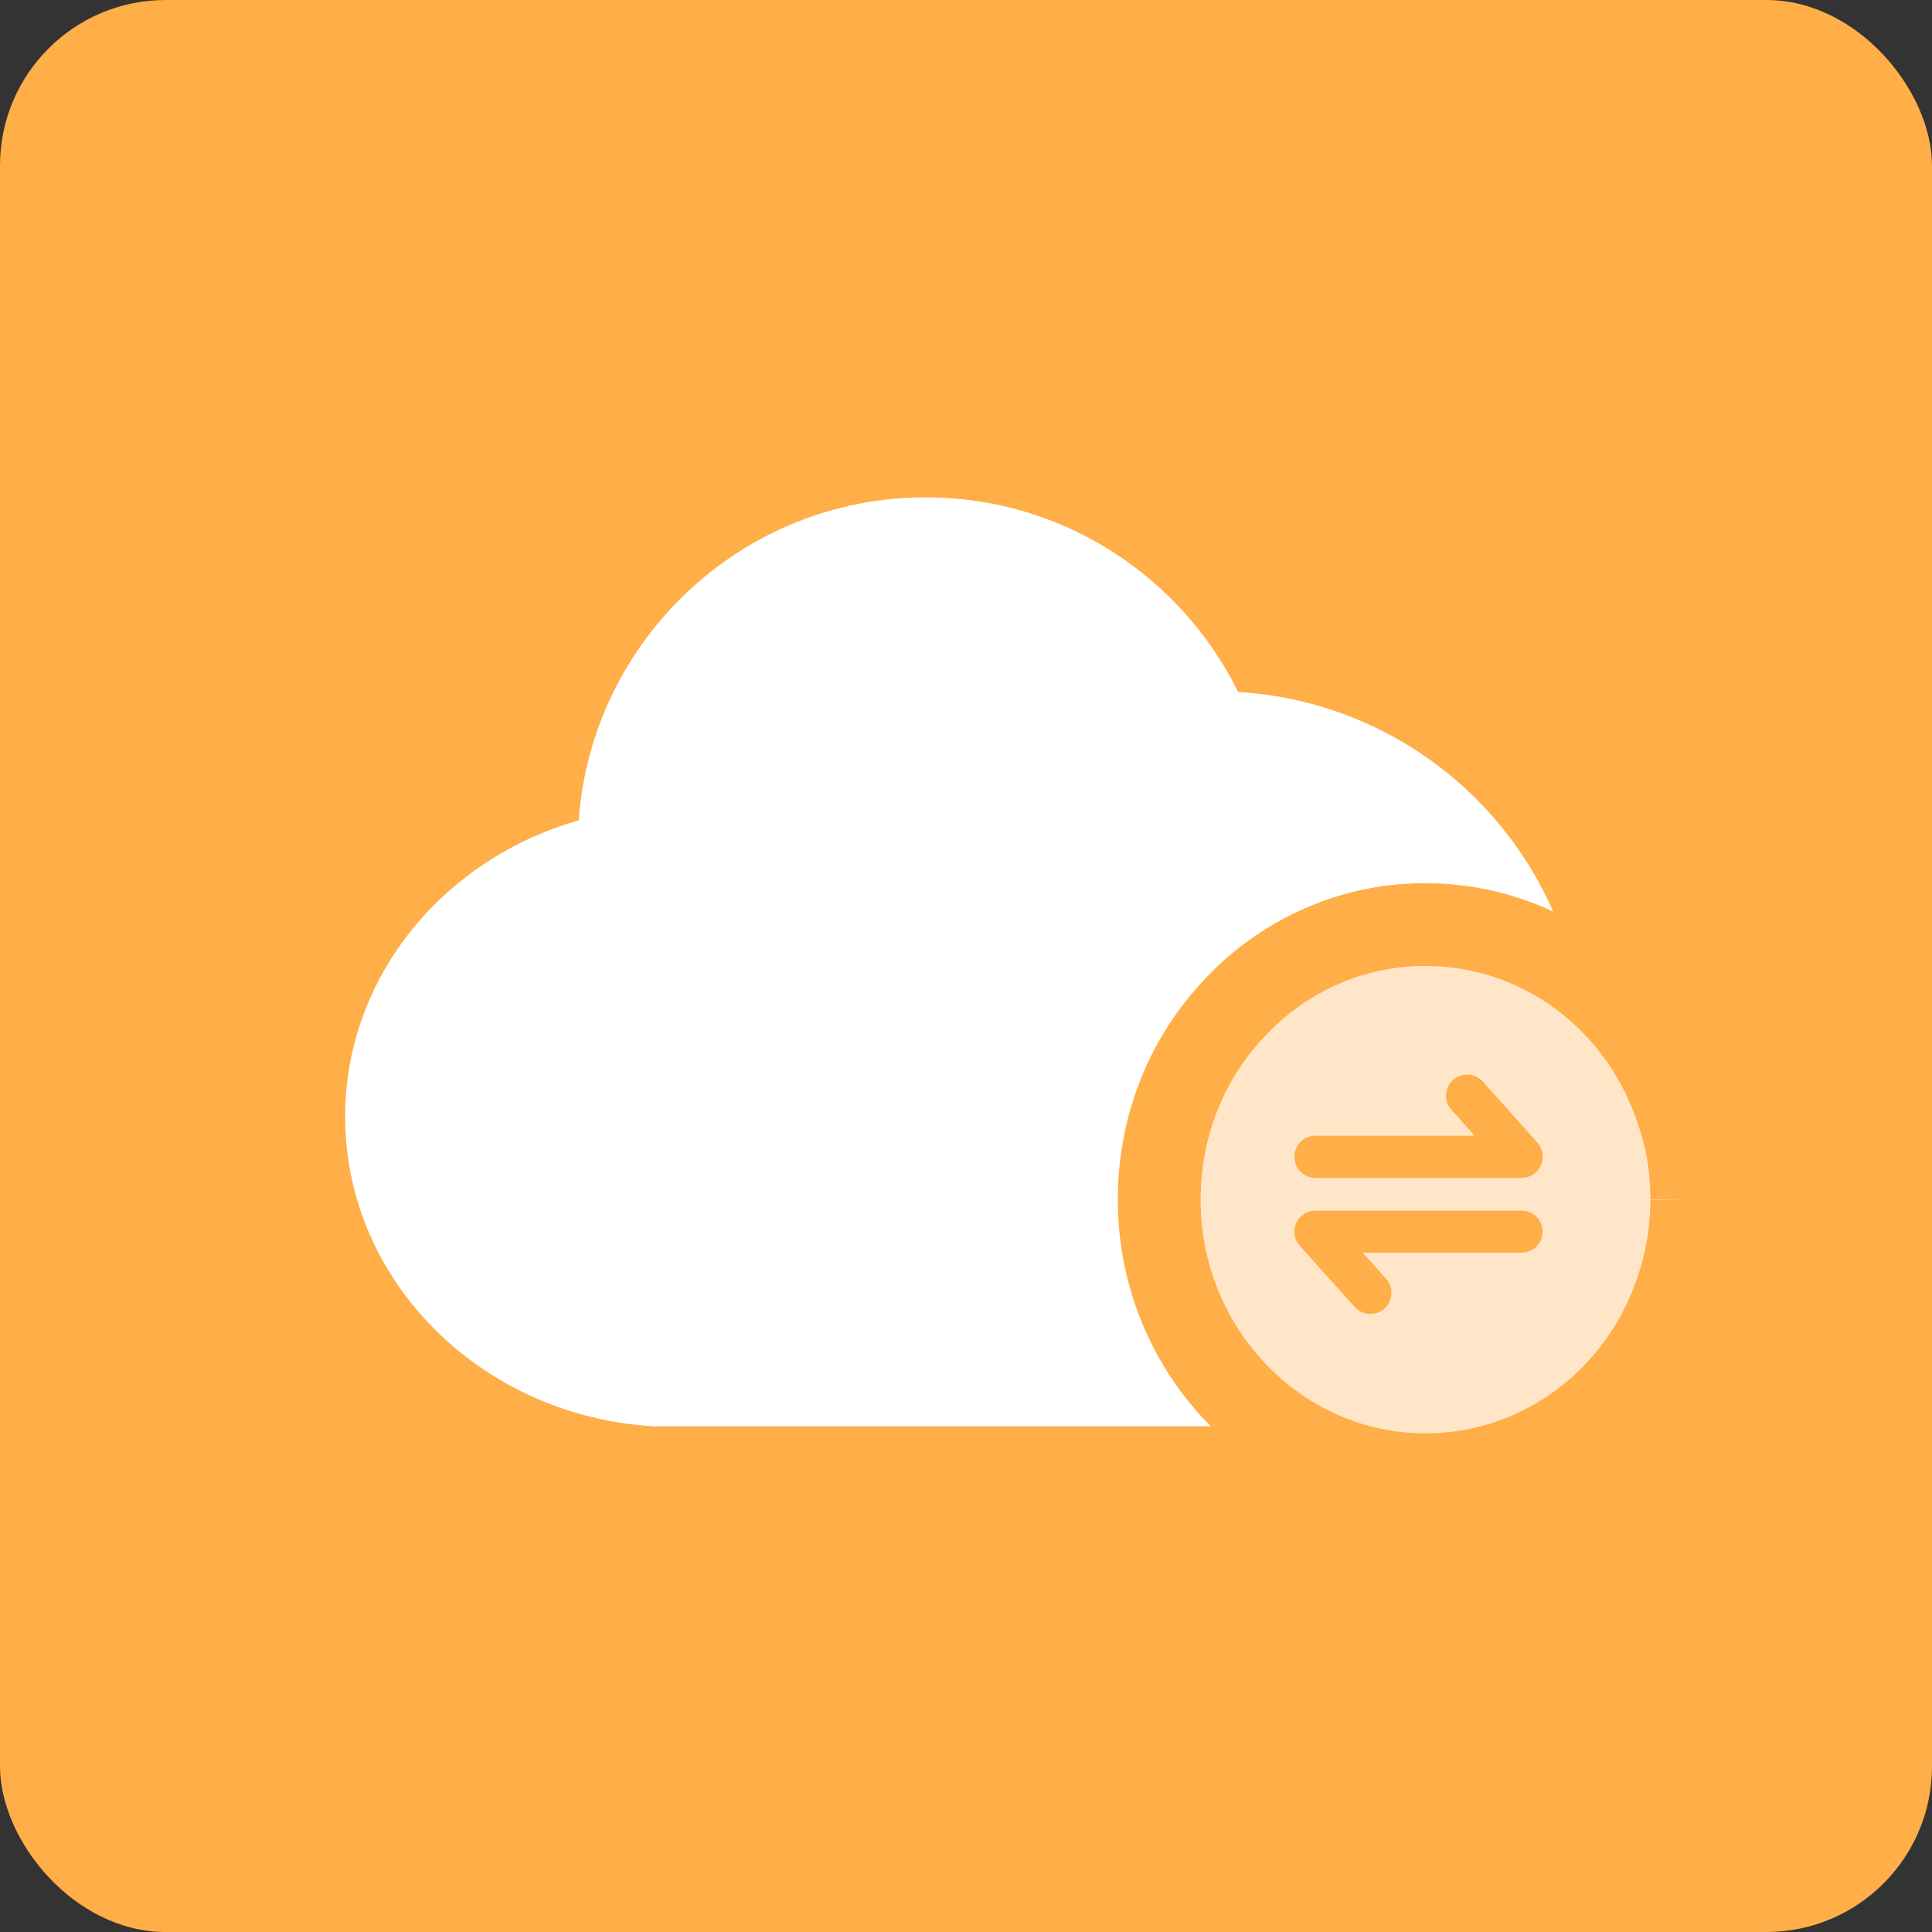 <?xml version="1.0" encoding="UTF-8"?>
<svg width="140px" height="140px" viewBox="0 0 140 140" version="1.1" xmlns="http://www.w3.org/2000/svg" xmlns:xlink="http://www.w3.org/1999/xlink">
    <rect x="0" y="0" width="140" height="140" fill="#333333" stroke="none"/>
    <title>编组 32</title>
    <g id="子页面优化" stroke="none" stroke-width="1" fill="none" fill-rule="evenodd">
        <g id="门店管理" transform="translate(-730, -4677)">
            <g id="编组-18" transform="translate(0, 4377)">
                <g id="编组-15" transform="translate(360, 268)">
                    <g id="编组-32" transform="translate(370, 32)">
                        <rect id="矩形" fill="#FFAE48" x="0" y="0" width="140" height="140" rx="12"></rect>
                        <path d="M89.718,50.143 C85.599,41.796 77.031,36.04 67.087,36.04 C53.768,36.04 42.879,46.366 41.935,59.444 C32.142,62.237 25.01,70.795 25.01,80.92 C25.01,92.863 34.934,102.676 47.45,103.359 L89.527,103.359 C103.459,103.359 114.769,91.426 114.769,76.711 C114.769,62.528 103.69,50.977 89.718,50.143 Z" id="路径" fill="#FFFFFF" fill-rule="nonzero"></path>
                        <g id="编组-34" transform="translate(84, 67)" fill-rule="nonzero">
                            <path d="M38.586,19.931 C38.595,22.154 38.233,24.362 37.514,26.465 C34.943,34.261 27.759,39.866 19.295,39.866 C8.644,39.866 0,30.929 0,19.932 C0,14.653 1.962,9.821 5.249,6.272 C7.224,4.075 9.684,2.369 12.434,1.289 C14.618,0.427 16.946,-0.011 19.293,0 C27.833,0 35.011,5.681 37.549,13.544 C38.257,15.598 38.607,17.759 38.586,19.931" id="路径" stroke="#FFAE48" stroke-width="6" fill="#FFE6C8"></path>
                            <path d="M26.262,20.731 L11.321,20.731 C10.973,20.731 10.625,20.85 10.34,21.088 C10.306,21.118 10.273,21.147 10.239,21.181 C10.009,21.411 9.869,21.695 9.818,21.992 C9.801,22.09 9.793,22.188 9.797,22.285 C9.801,22.638 9.929,22.99 10.183,23.271 L14.167,27.704 C14.468,28.04 14.885,28.21 15.305,28.21 C15.67,28.21 16.035,28.082 16.324,27.819 C16.66,27.517 16.83,27.101 16.83,26.681 C16.83,26.316 16.702,25.95 16.439,25.662 L14.749,23.776 L26.257,23.776 C27.102,23.776 27.786,23.092 27.786,22.247 C27.786,21.402 27.107,20.731 26.262,20.731 Z M9.797,16.824 C9.797,17.669 10.481,18.353 11.326,18.353 L26.266,18.353 C26.61,18.353 26.958,18.238 27.243,18 C27.281,17.971 27.315,17.937 27.349,17.903 C27.578,17.673 27.718,17.389 27.773,17.087 C27.79,16.99 27.799,16.896 27.795,16.799 C27.79,16.446 27.663,16.094 27.413,15.809 L23.45,11.375 C22.89,10.747 21.921,10.692 21.293,11.252 C20.953,11.554 20.783,11.974 20.783,12.395 C20.783,12.756 20.911,13.121 21.174,13.414 L22.86,15.299 L11.326,15.299 C10.481,15.295 9.797,15.979 9.797,16.824 L9.797,16.824 Z" id="形状" fill="#FFAE48"></path>
                        </g>
                    </g>
                </g>
            </g>
        </g>
    </g>
</svg>